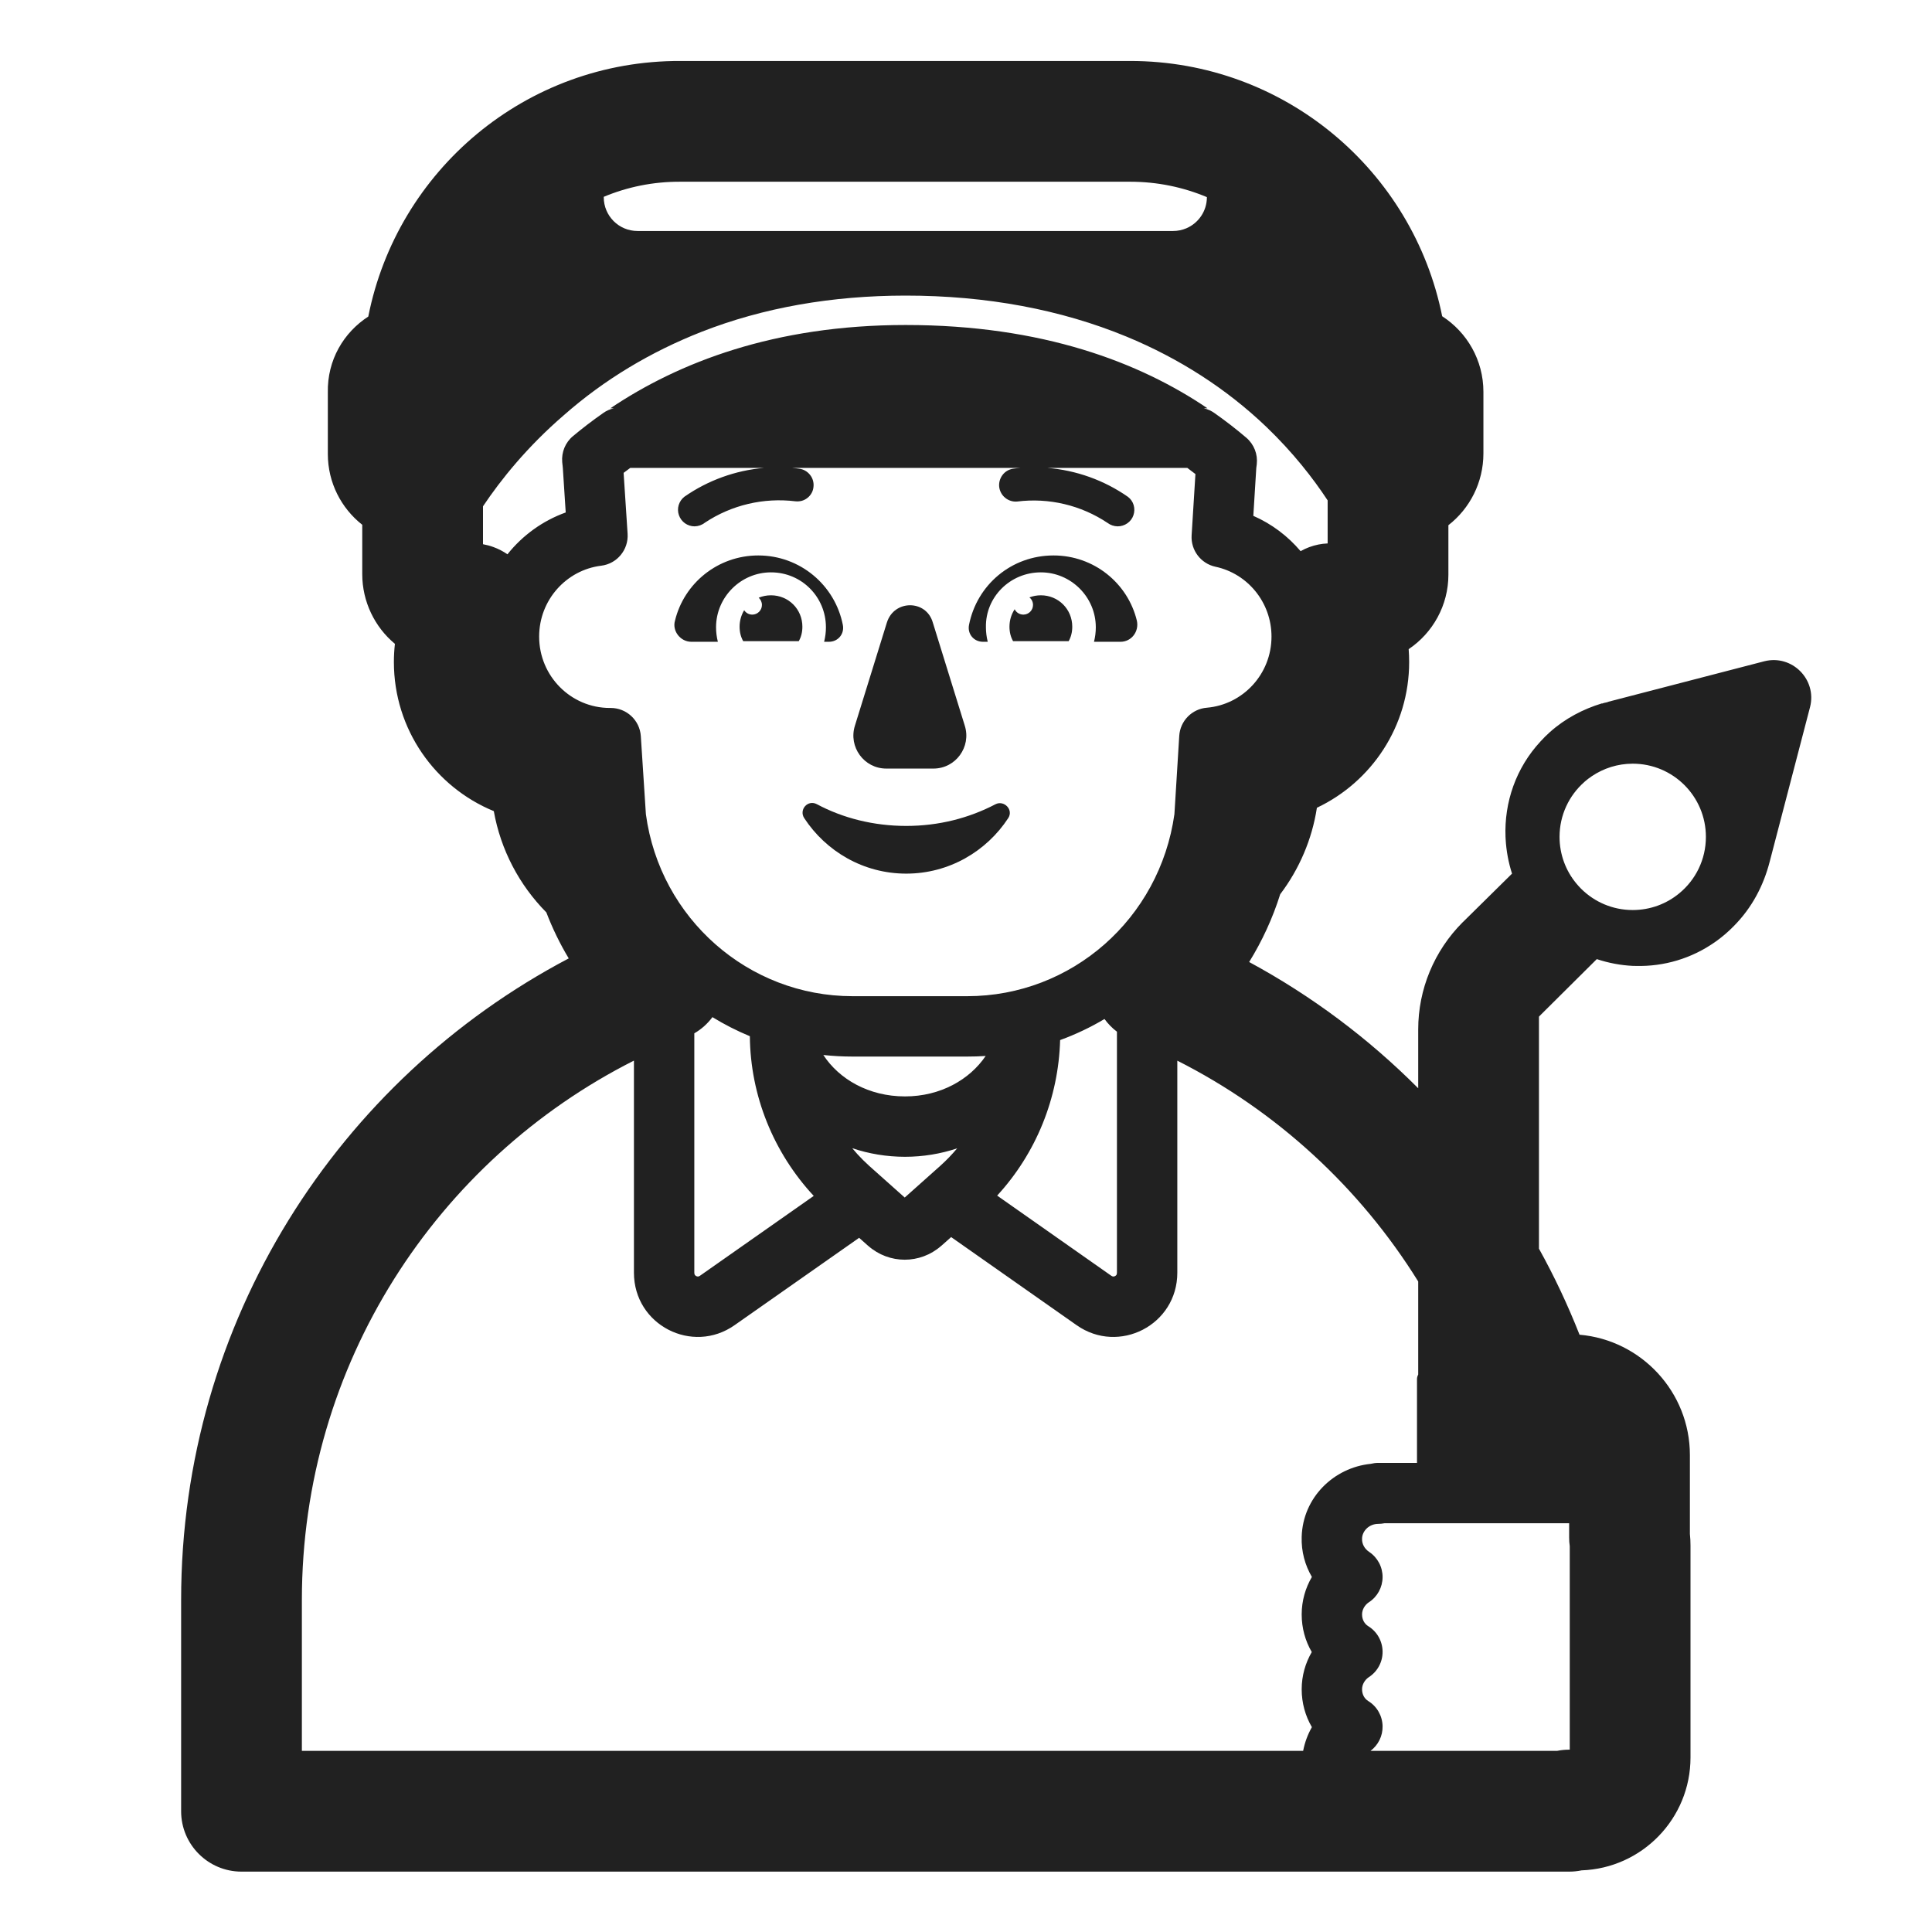 <svg width="32" height="32" viewBox="0 0 32 32" fill="none" xmlns="http://www.w3.org/2000/svg">
<path d="M14.69 10.31L14.16 12.02C14.05 12.37 14.31 12.73 14.68 12.73H15.46C15.83 12.73 16.09 12.37 15.98 12.02L15.45 10.31C15.34 9.93 14.81 9.93 14.69 10.31Z" fill="#212121"/>
<path d="M13.53 13.32C13.96 13.55 14.47 13.68 15.01 13.68C15.55 13.68 16.05 13.55 16.49 13.32C16.63 13.25 16.79 13.41 16.7 13.55C16.34 14.1 15.72 14.47 15.01 14.47C14.3 14.47 13.68 14.1 13.32 13.55C13.23 13.41 13.38 13.24 13.53 13.32Z" fill="#212121"/>
<path d="M12.56 9.2C11.89 9.2 11.33 9.66 11.18 10.28C11.13 10.45 11.27 10.63 11.45 10.63H11.89C11.87 10.55 11.86 10.47 11.86 10.39C11.86 9.89 12.27 9.48 12.77 9.48C13.28 9.48 13.68 9.89 13.68 10.39C13.68 10.47 13.67 10.55 13.65 10.63H13.73C13.88 10.63 13.99 10.5 13.96 10.35C13.83 9.69 13.25 9.2 12.56 9.2Z" fill="#212121"/>
<path d="M17.45 9.2C18.12 9.2 18.68 9.66 18.83 10.28C18.87 10.46 18.74 10.63 18.56 10.63H18.12C18.14 10.55 18.15 10.47 18.15 10.39C18.15 9.89 17.74 9.48 17.24 9.48C16.73 9.48 16.32 9.89 16.33 10.39C16.33 10.47 16.34 10.55 16.36 10.63H16.28C16.13 10.63 16.02 10.5 16.05 10.35C16.18 9.69 16.75 9.2 17.45 9.2Z" fill="#212121"/>
<path d="M12.77 9.86C13.06 9.86 13.29 10.09 13.29 10.38C13.29 10.47 13.27 10.55 13.23 10.62H12.31C12.27 10.55 12.25 10.47 12.25 10.38C12.25 10.28 12.278 10.186 12.326 10.107C12.354 10.151 12.404 10.18 12.46 10.18C12.548 10.18 12.62 10.108 12.62 10.02C12.62 9.972 12.599 9.93 12.566 9.9C12.629 9.874 12.697 9.86 12.77 9.86Z" fill="#212121"/>
<path d="M17.24 9.86C17.173 9.86 17.109 9.872 17.05 9.895C17.087 9.924 17.11 9.969 17.11 10.02C17.11 10.108 17.038 10.18 16.95 10.18C16.887 10.18 16.832 10.144 16.806 10.091C16.752 10.173 16.72 10.272 16.72 10.38C16.72 10.47 16.74 10.55 16.78 10.62H17.7C17.74 10.55 17.76 10.47 17.76 10.38C17.76 10.09 17.53 9.86 17.24 9.86Z" fill="#212121"/>
<path d="M26.162 22.107C25.968 21.615 25.744 21.139 25.49 20.682V16.85C25.49 16.844 25.491 16.84 25.491 16.838L25.492 16.836L25.494 16.834L26.448 15.886C26.641 15.95 26.842 15.988 27.043 15.998C27.062 15.998 27.08 15.999 27.099 15.999C27.557 16.01 28.017 15.878 28.409 15.601C28.419 15.594 28.429 15.587 28.439 15.58C28.534 15.51 28.626 15.432 28.712 15.344C29.025 15.03 29.211 14.66 29.311 14.275L29.981 11.708C30.095 11.252 29.681 10.838 29.225 10.952L26.644 11.622C26.63 11.63 26.612 11.633 26.594 11.637C26.576 11.64 26.558 11.644 26.544 11.651H26.53C26.223 11.745 25.926 11.898 25.671 12.126C25.618 12.173 25.567 12.224 25.518 12.278C25.106 12.72 24.914 13.293 24.936 13.861L24.937 13.874L24.938 13.898C24.949 14.092 24.984 14.284 25.044 14.47L24.229 15.274L24.226 15.276C23.753 15.75 23.49 16.387 23.49 17.05V18.025C22.667 17.199 21.724 16.493 20.69 15.934C20.905 15.586 21.079 15.21 21.204 14.812C21.518 14.397 21.731 13.906 21.812 13.379C22.716 12.951 23.34 12.031 23.34 10.965C23.34 10.893 23.337 10.822 23.332 10.752C23.732 10.483 23.99 10.025 23.99 9.52V8.699C24.345 8.423 24.57 7.99 24.57 7.51V6.49C24.57 5.965 24.298 5.503 23.887 5.238C23.403 2.825 21.275 1.01 18.72 1.01H11.272C8.709 1 6.578 2.823 6.1 5.243C5.694 5.506 5.418 5.962 5.43 6.504V7.52C5.43 7.995 5.653 8.419 6 8.692V9.51C6 9.964 6.206 10.386 6.541 10.664C6.53 10.763 6.524 10.863 6.524 10.965C6.524 12.08 7.207 13.036 8.179 13.435C8.293 14.077 8.601 14.659 9.049 15.112C9.151 15.378 9.275 15.633 9.42 15.874C5.606 17.881 3 21.883 3 26.5V30C3 30.552 3.448 31 4 31H25.99C26.061 31 26.129 30.993 26.196 30.979C27.198 30.944 28 30.12 28 29.11V25.6C28 25.535 27.997 25.471 27.99 25.407V24.1C27.99 23.056 27.184 22.195 26.162 22.107ZM11.266 3.01L18.72 3.01C19.171 3.01 19.6 3.101 19.99 3.265C19.99 3.498 19.849 3.697 19.648 3.782C19.581 3.81 19.508 3.826 19.43 3.826H10.56C10.25 3.826 10 3.576 10 3.266V3.26C10.389 3.097 10.817 3.008 11.266 3.01ZM8 8.386C8.296 7.944 8.732 7.4 9.34 6.876C10.01 6.286 10.78 5.826 11.62 5.496C12.64 5.096 13.78 4.896 15 4.896C16.34 4.896 17.57 5.126 18.66 5.576C19.53 5.936 20.31 6.436 20.97 7.066C21.417 7.494 21.75 7.923 21.99 8.288V9.001C21.938 9.003 21.887 9.009 21.838 9.019C21.733 9.04 21.634 9.077 21.542 9.129C21.33 8.879 21.063 8.677 20.759 8.544L20.808 7.752C20.811 7.731 20.813 7.711 20.816 7.69C20.835 7.525 20.771 7.36 20.644 7.251C20.481 7.112 20.305 6.975 20.116 6.842C20.063 6.804 20.003 6.777 19.94 6.763H20C18.881 6.005 17.271 5.383 15 5.383C12.825 5.383 11.238 6.004 10.109 6.763H10.166C10.103 6.777 10.044 6.803 9.991 6.841C9.813 6.965 9.647 7.093 9.491 7.223C9.364 7.328 9.298 7.489 9.312 7.653C9.315 7.684 9.318 7.715 9.322 7.747L9.37 8.488C8.987 8.626 8.654 8.868 8.405 9.181C8.333 9.131 8.256 9.091 8.173 9.061C8.117 9.04 8.059 9.025 8 9.014V8.386ZM14.394 19.308C14.359 19.276 14.325 19.244 14.292 19.211C14.23 19.149 14.171 19.085 14.116 19.018C14.391 19.11 14.686 19.16 14.99 19.16C15.29 19.16 15.581 19.111 15.854 19.02C15.768 19.122 15.676 19.218 15.576 19.308L14.985 19.835L14.394 19.308ZM16.326 17.49C16.06 17.882 15.577 18.16 14.99 18.16C14.386 18.16 13.898 17.873 13.637 17.474C13.796 17.491 13.957 17.5 14.12 17.5H16.02C16.123 17.5 16.225 17.497 16.326 17.49ZM18.294 16.878C18.352 16.957 18.421 17.029 18.5 17.088V21.08C18.5 21.1 18.495 21.11 18.492 21.116C18.487 21.123 18.48 21.13 18.469 21.136C18.458 21.142 18.447 21.143 18.439 21.143C18.432 21.143 18.422 21.141 18.407 21.131L16.516 19.803C17.162 19.1 17.532 18.187 17.559 17.227C17.816 17.133 18.062 17.016 18.294 16.878ZM19.5 17.568C21.142 18.398 22.523 19.669 23.49 21.225V22.767C23.477 22.791 23.47 22.816 23.47 22.842V24.23H22.83C22.786 24.23 22.743 24.236 22.702 24.246C22.094 24.308 21.578 24.802 21.56 25.455C21.552 25.699 21.616 25.926 21.729 26.119C21.623 26.3 21.56 26.512 21.56 26.74C21.56 26.965 21.619 27.178 21.727 27.363C21.622 27.544 21.56 27.754 21.56 27.98C21.56 28.206 21.62 28.421 21.729 28.607C21.66 28.728 21.611 28.861 21.584 29H5V26.5C5 22.595 7.237 19.214 10.5 17.567V21.08C10.5 21.947 11.467 22.441 12.167 21.949L14.23 20.502L14.377 20.633L14.381 20.636C14.729 20.941 15.241 20.941 15.589 20.636L15.593 20.633L15.754 20.49L17.832 21.949C18.532 22.441 19.5 21.947 19.5 21.08V17.568ZM11.593 21.131C11.579 21.141 11.568 21.143 11.561 21.143C11.553 21.143 11.542 21.142 11.531 21.136C11.521 21.13 11.513 21.123 11.508 21.116C11.505 21.11 11.5 21.1 11.5 21.08V17.115C11.618 17.047 11.72 16.955 11.8 16.847C11.997 16.968 12.204 17.073 12.42 17.163C12.428 18.148 12.813 19.093 13.478 19.808L11.593 21.131ZM25.99 25.468C25.99 25.515 25.993 25.562 26 25.609V28.98H25.99C25.922 28.98 25.855 28.987 25.79 29H22.7C22.828 28.904 22.903 28.752 22.9 28.592C22.897 28.421 22.808 28.264 22.663 28.175C22.602 28.137 22.56 28.069 22.56 27.98C22.56 27.902 22.604 27.824 22.672 27.779C22.816 27.686 22.902 27.526 22.9 27.355C22.898 27.183 22.809 27.025 22.663 26.935C22.602 26.897 22.56 26.829 22.56 26.74C22.56 26.662 22.604 26.584 22.672 26.539C22.814 26.448 22.899 26.291 22.9 26.123C22.901 25.955 22.817 25.797 22.677 25.704C22.598 25.651 22.557 25.569 22.56 25.488L22.56 25.482C22.563 25.362 22.672 25.24 22.83 25.24C22.864 25.24 22.898 25.236 22.93 25.23H25.99V25.468ZM10.439 7.75H12.654C12.184 7.791 11.728 7.954 11.335 8.228C11.29 8.263 11.258 8.311 11.241 8.366C11.225 8.42 11.226 8.479 11.245 8.533C11.264 8.587 11.299 8.634 11.345 8.667C11.392 8.7 11.447 8.718 11.504 8.718C11.566 8.717 11.626 8.696 11.674 8.658C12.116 8.364 12.648 8.239 13.174 8.303C13.21 8.307 13.246 8.304 13.281 8.295C13.315 8.285 13.347 8.269 13.375 8.246C13.403 8.224 13.427 8.196 13.444 8.164C13.461 8.133 13.471 8.098 13.474 8.063C13.482 7.991 13.461 7.92 13.416 7.864C13.371 7.808 13.307 7.771 13.235 7.763C13.197 7.758 13.158 7.753 13.119 7.75H16.903C16.863 7.753 16.822 7.757 16.782 7.763C16.712 7.773 16.648 7.81 16.605 7.867C16.562 7.924 16.542 7.995 16.55 8.066C16.559 8.136 16.594 8.201 16.65 8.246C16.705 8.291 16.775 8.313 16.846 8.307C17.373 8.241 17.905 8.367 18.346 8.662C18.394 8.698 18.452 8.717 18.512 8.718C18.57 8.718 18.626 8.7 18.673 8.667C18.72 8.634 18.755 8.588 18.773 8.534C18.792 8.48 18.793 8.421 18.777 8.366C18.761 8.312 18.728 8.263 18.682 8.229C18.285 7.952 17.824 7.789 17.348 7.75H19.666C19.712 7.784 19.756 7.818 19.8 7.852L19.737 8.867C19.722 9.114 19.89 9.335 20.132 9.387C20.66 9.499 21.06 9.973 21.06 10.544C21.06 11.166 20.586 11.671 19.989 11.722C19.742 11.742 19.547 11.941 19.532 12.189L19.452 13.485C19.208 15.218 17.749 16.5 16.02 16.5H14.12C12.399 16.5 10.932 15.216 10.698 13.486L10.614 12.193C10.597 11.929 10.377 11.725 10.113 11.726L10.099 11.726C9.457 11.725 8.93 11.2 8.93 10.544C8.93 9.937 9.381 9.441 9.957 9.37C10.22 9.338 10.412 9.106 10.395 8.841L10.329 7.832C10.365 7.805 10.402 7.777 10.439 7.75ZM27.814 14.796C27.605 14.969 27.336 15.073 27.043 15.073C26.71 15.073 26.409 14.939 26.19 14.722L26.184 14.716C26.158 14.689 26.132 14.661 26.108 14.632C25.935 14.423 25.831 14.154 25.831 13.861C25.831 13.5 25.989 13.175 26.241 12.953L26.25 12.944C26.287 12.913 26.325 12.883 26.366 12.856C26.559 12.726 26.792 12.649 27.043 12.649C27.713 12.649 28.255 13.192 28.255 13.861C28.255 14.238 28.084 14.574 27.814 14.796Z" fill="#212121"/>
</svg>
